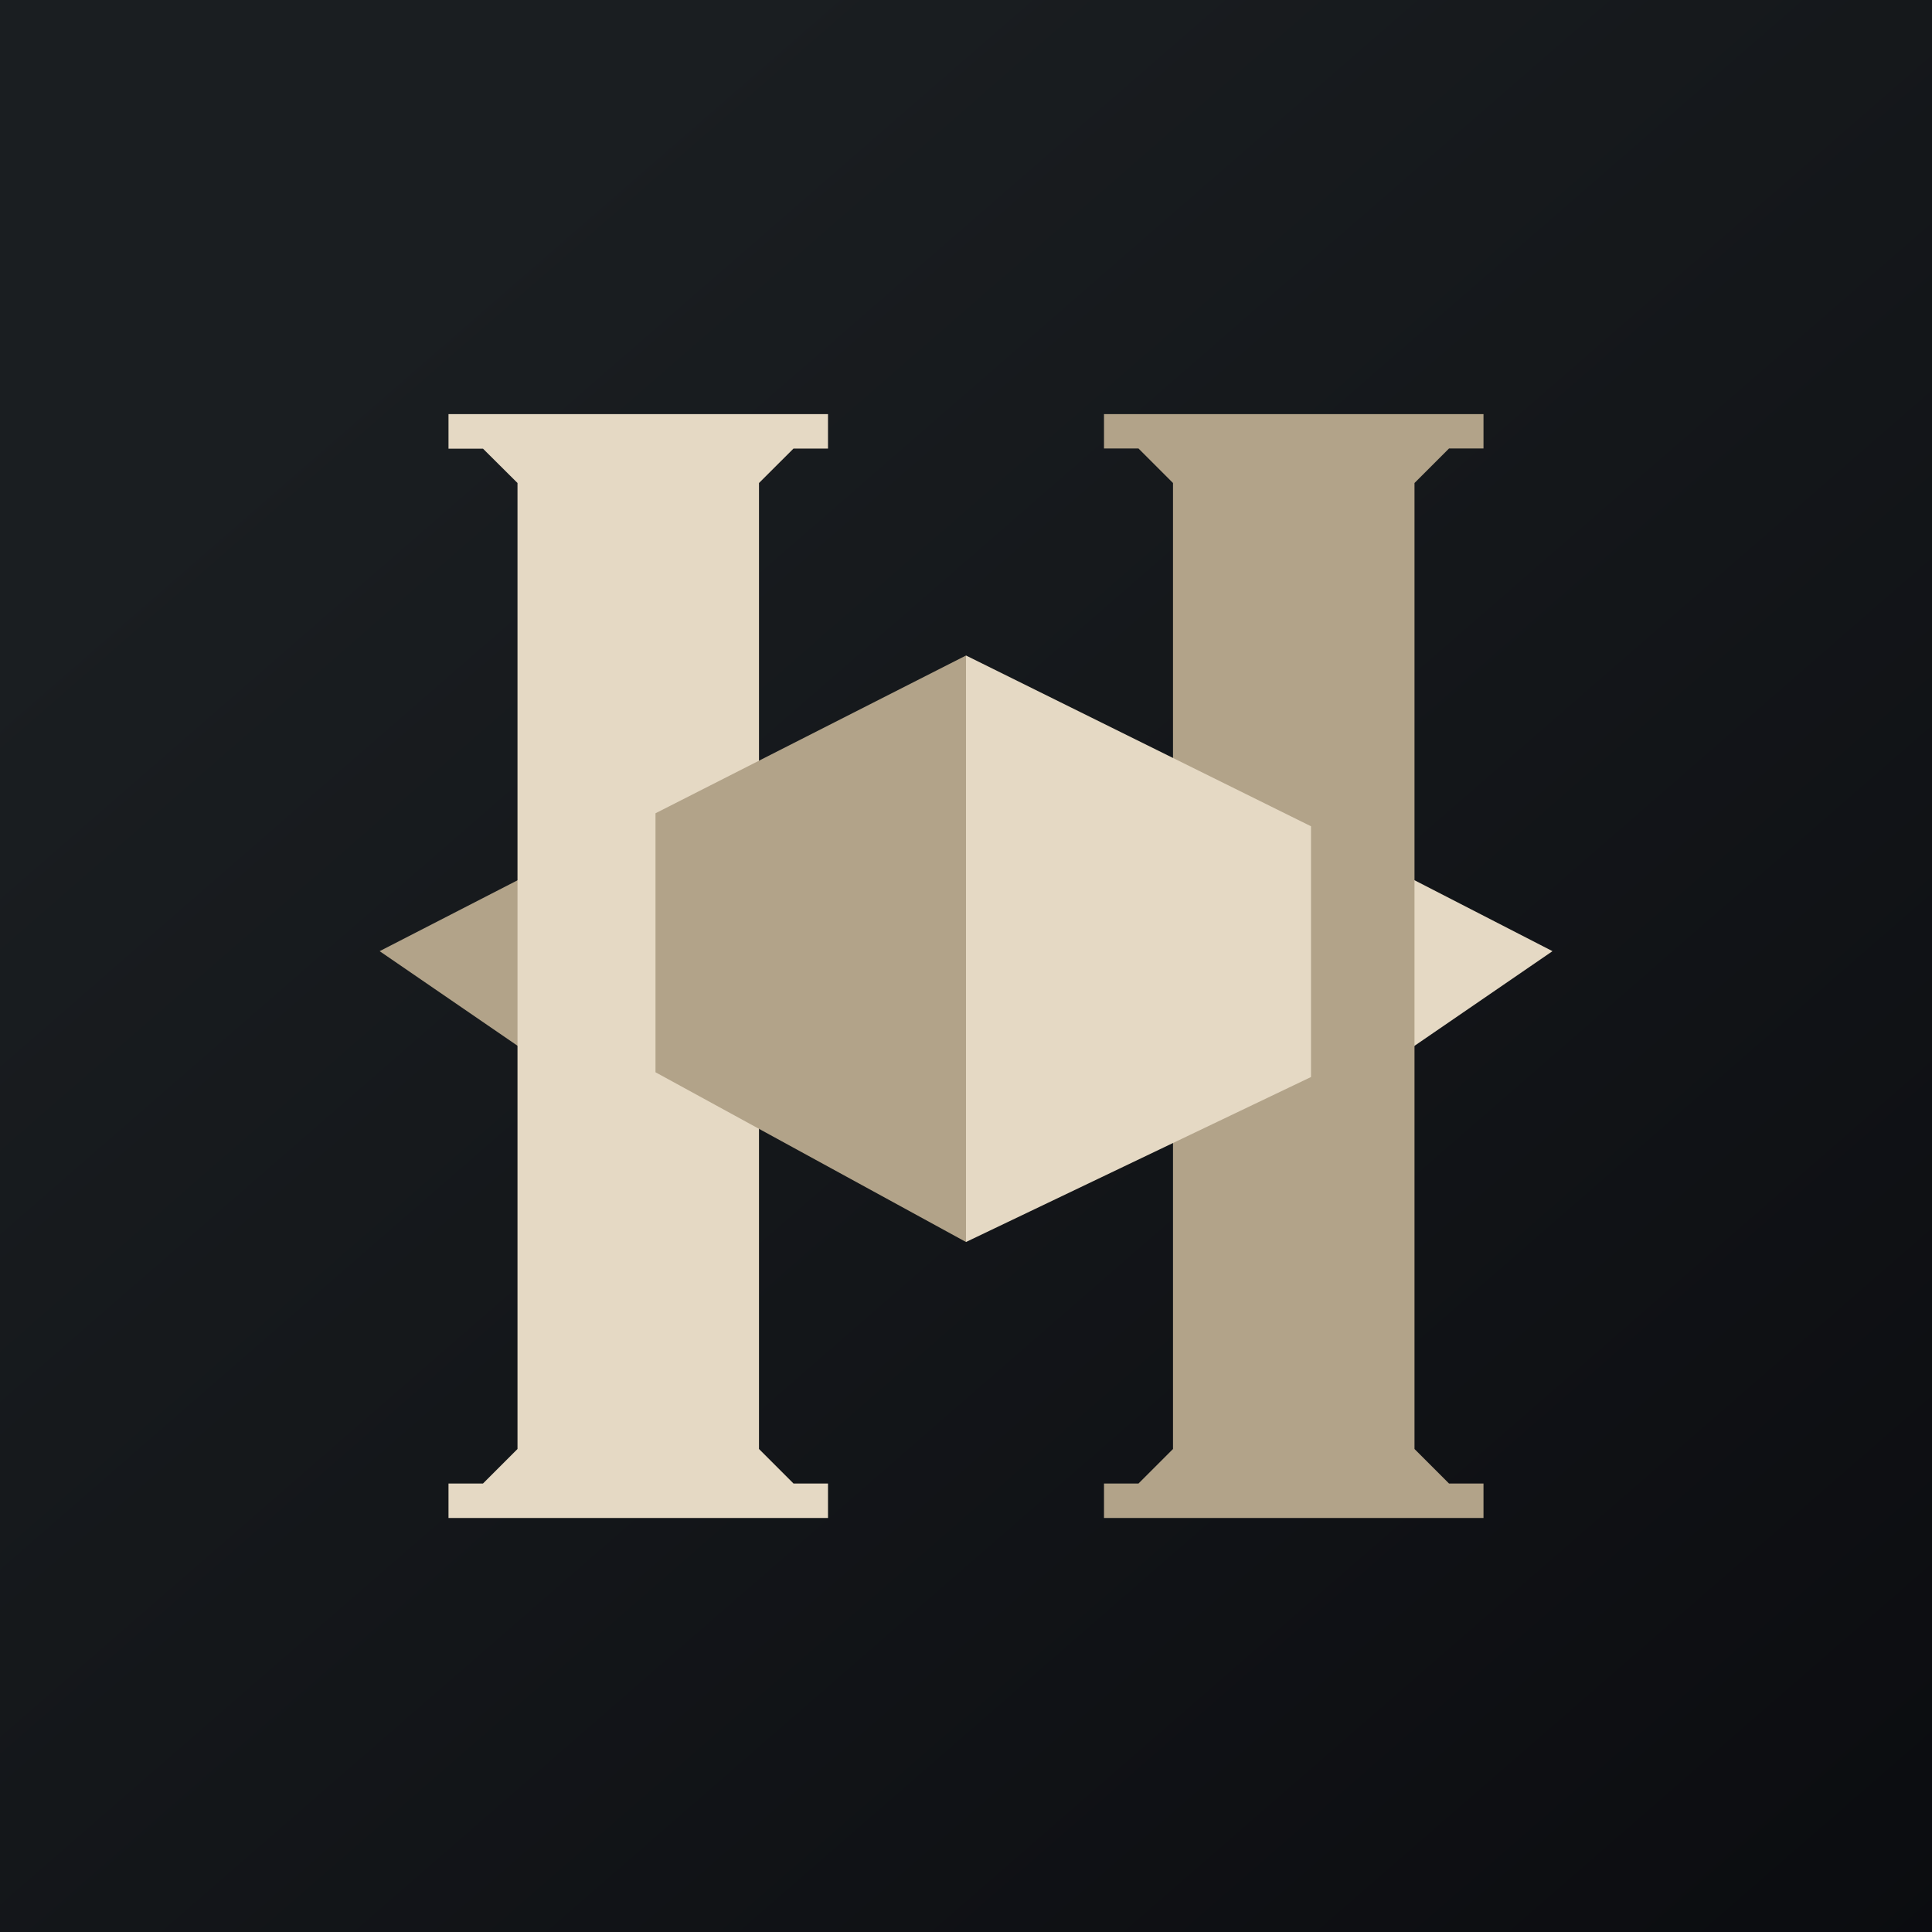 <!-- by TradingView --><svg width="56" height="56" xmlns="http://www.w3.org/2000/svg"><path fill="url(#paint0_linear)" d="M0 0h56v56H0z"/><path d="M16.004 25l-5 2.57 5 3.43v-6z" fill="#B2A389"/><path d="M40 25l5 2.57L40 31v-6z" fill="#E5D9C4"/><path d="M32 12.004h11V13h-1l-1 1v28l1 1h1v1H32v-1h1l1-1V14l-1-1h-1v-.996z" fill="#B2A389"/><path d="M13 12.004h11v.998h-1L22 14v28l1 1h1v1H13v-1h1l1-1V14l-1-.995h-1v-1.001zM28 19l10 4.95v7.268L28 36V19z" fill="#E5D9C4"/><path d="M28 19l-9 4.573v7.507L28 36V19z" fill="#B2A389"/><defs><linearGradient id="paint0_linear" x1="10.418" y1="9.712" x2="68.147" y2="76.017" gradientUnits="userSpaceOnUse"><stop stop-color="#1A1E21"/><stop offset="1" stop-color="#06060A"/></linearGradient></defs></svg>